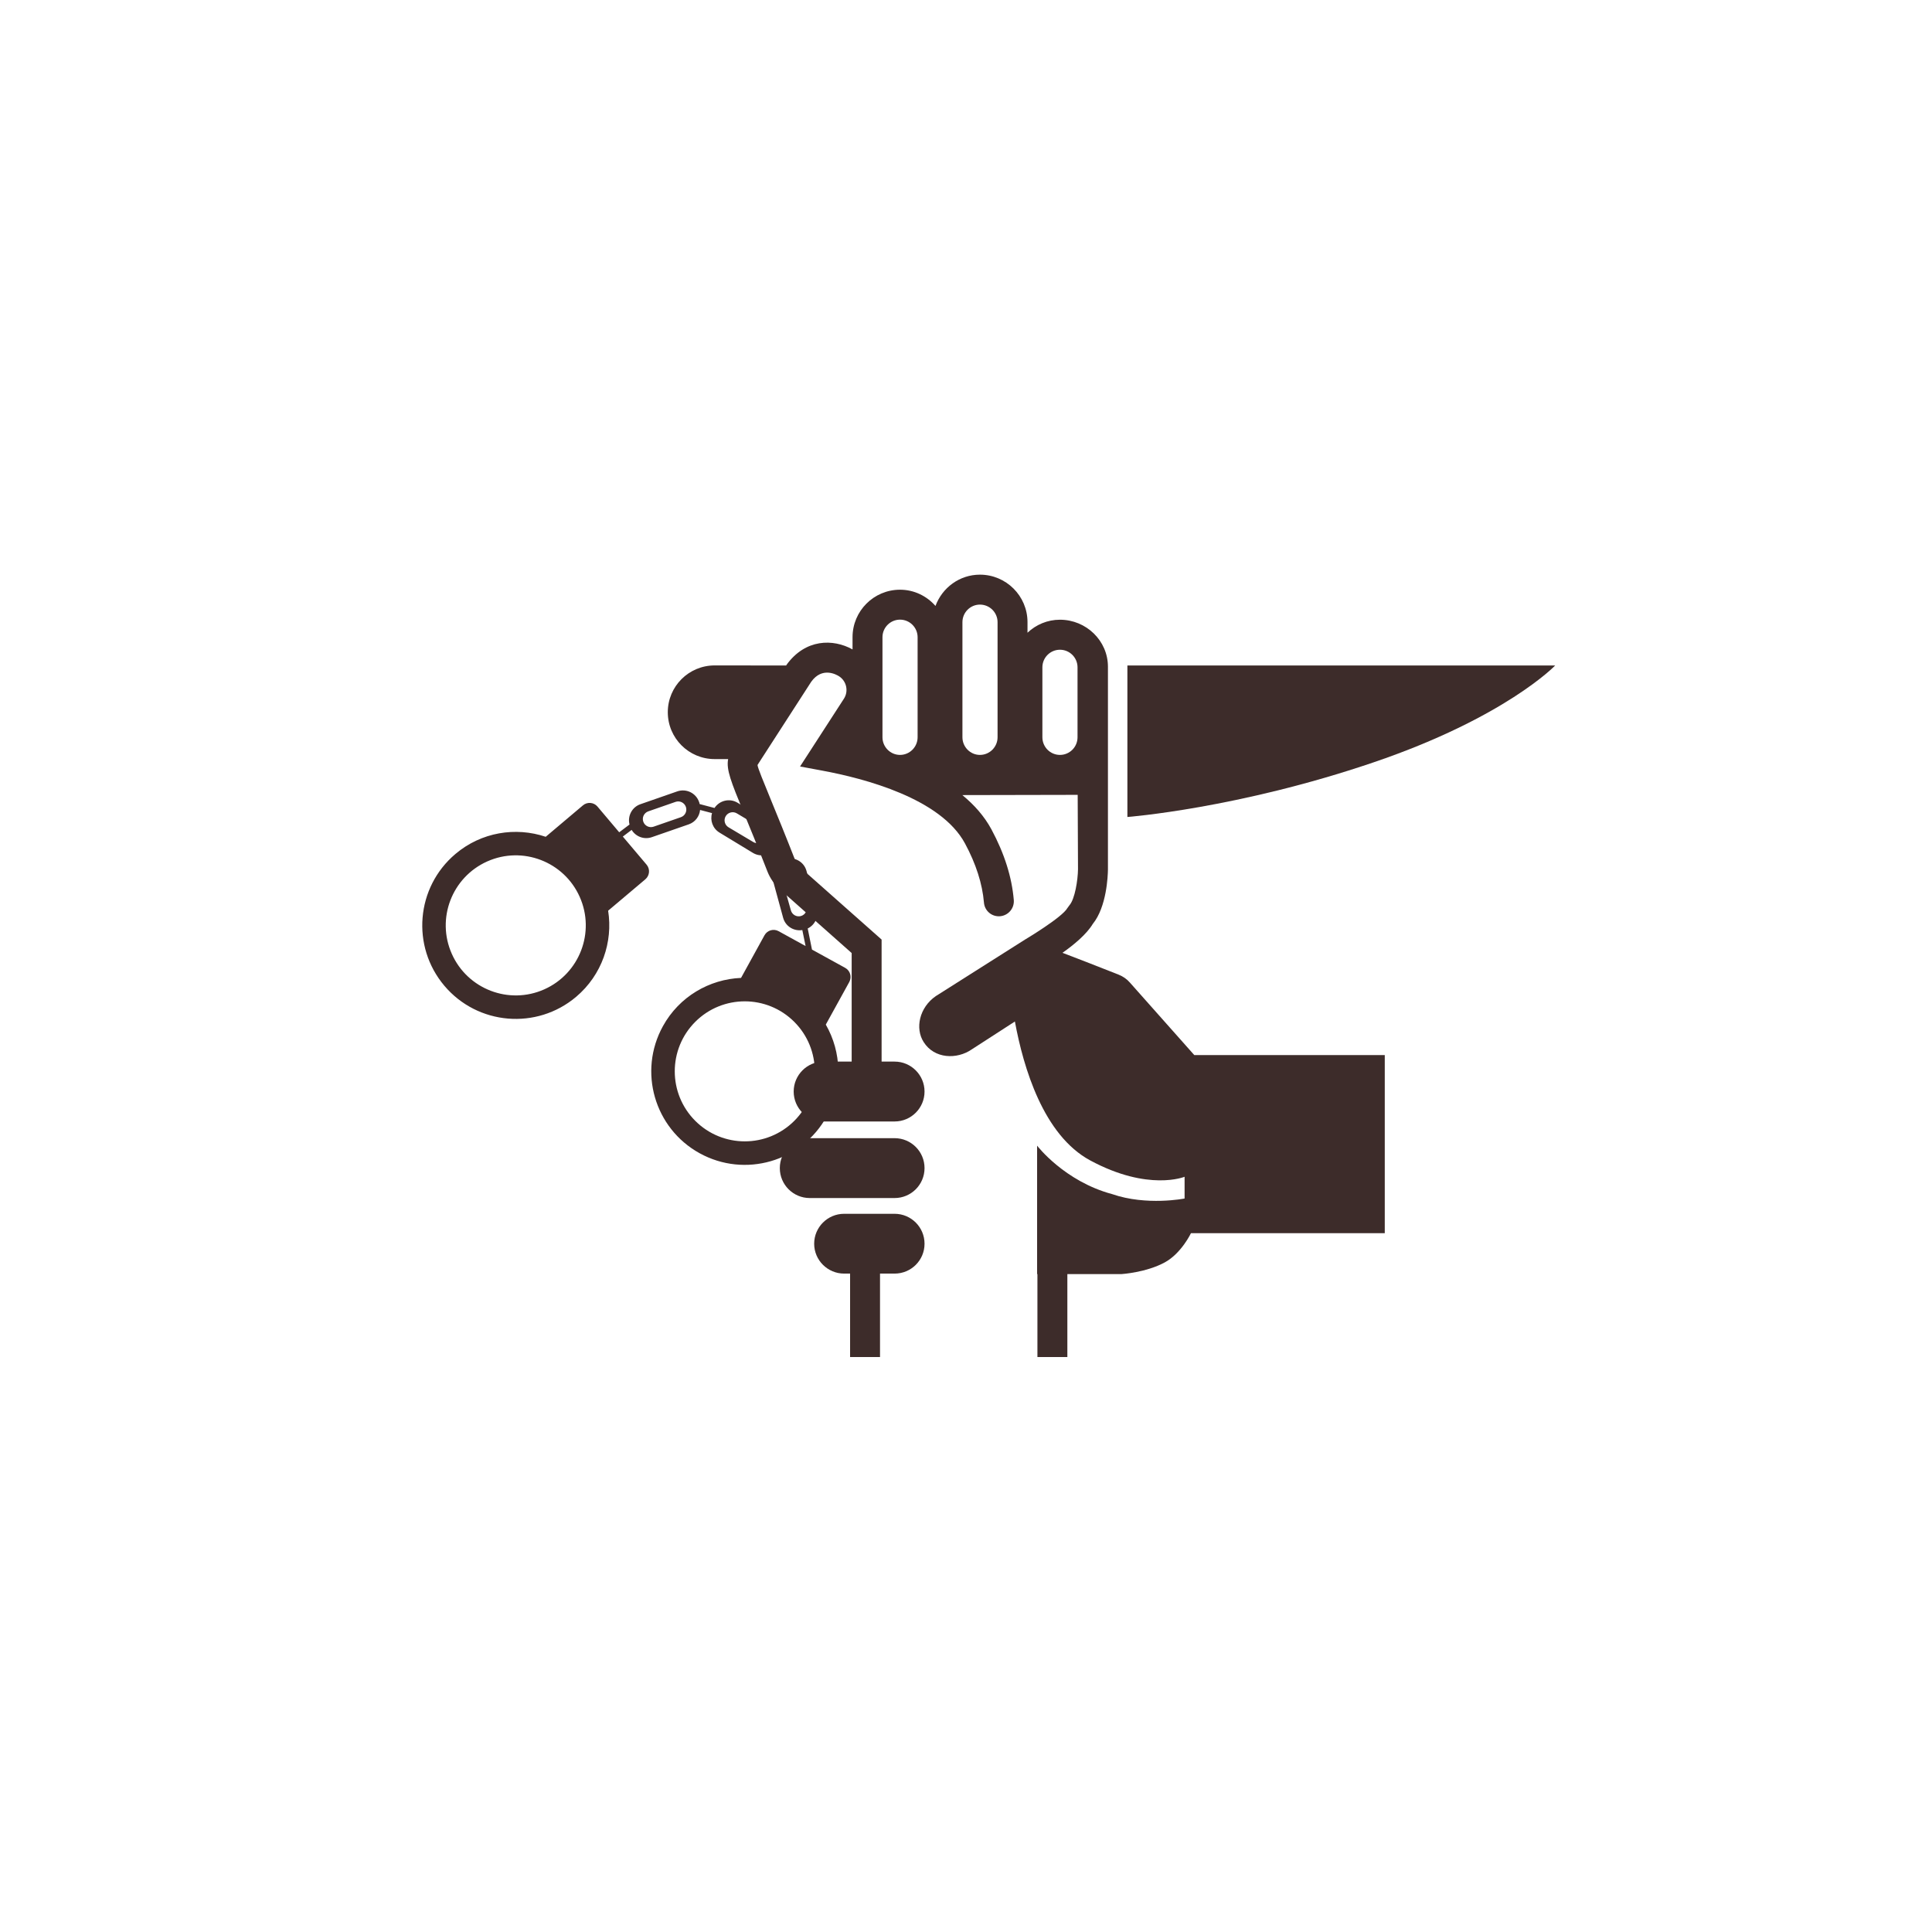 <svg xmlns="http://www.w3.org/2000/svg" xmlns:xlink="http://www.w3.org/1999/xlink" width="1080" zoomAndPan="magnify" viewBox="0 0 810 810" height="1080" preserveAspectRatio="xMidYMid meet" version="1.0"><defs><clipPath id="629cd60bf2"><path d="M 472 279 L 651.977 279 L 651.977 343 L 472 343 Z M 472 279 " clip-rule="nonzero"/></clipPath><clipPath id="fdfd3afab2"><path d="M 341 508 L 388 508 L 388 568.938 L 341 568.938 Z M 341 508 " clip-rule="nonzero"/></clipPath><clipPath id="dec0c24f0d"><path d="M 279.977 240.961 L 581 240.961 L 581 568.938 L 279.977 568.938 Z M 279.977 240.961 " clip-rule="nonzero"/></clipPath><clipPath id="10bcf7fc33"><path d="M 177 331 L 357 331 L 357 489 L 177 489 Z M 177 331 " clip-rule="nonzero"/></clipPath><clipPath id="0c2f1ef23d"><path d="M 262.543 283.004 L 402.02 422.48 L 297.547 526.957 L 158.07 387.48 Z M 262.543 283.004 " clip-rule="nonzero"/></clipPath><clipPath id="a7122cbf76"><path d="M 262.543 283.004 L 402.02 422.48 L 297.547 526.957 L 158.07 387.48 Z M 262.543 283.004 " clip-rule="nonzero"/></clipPath></defs><g clip-path="url(#629cd60bf2)"><path fill="#3d2c2a" d="M 652.012 279.012 C 652.012 279.012 631.137 300.812 575.914 319.605 C 519.004 338.992 472.664 342.527 472.664 342.527 L 472.664 279.012 L 652.012 279.012 " fill-opacity="1" fill-rule="nonzero"/></g><path fill="#3d2c2a" d="M 375.066 477.184 L 339.492 477.184 C 332.559 477.184 326.941 482.797 326.941 489.734 C 326.941 496.672 332.559 502.285 339.492 502.285 L 375.066 502.285 C 382 502.285 387.617 496.672 387.617 489.734 C 387.617 482.797 382 477.184 375.066 477.184 " fill-opacity="1" fill-rule="nonzero"/><g clip-path="url(#fdfd3afab2)"><path fill="#3d2c2a" d="M 375.066 508.891 L 353.895 508.891 C 346.992 508.891 341.344 514.508 341.344 521.441 C 341.344 528.344 346.992 533.961 353.895 533.961 L 356.402 533.961 L 356.402 568.938 L 368.953 568.938 L 368.953 533.961 L 375.066 533.961 C 382 533.961 387.617 528.379 387.617 521.441 C 387.617 514.508 382 508.891 375.066 508.891 " fill-opacity="1" fill-rule="nonzero"/></g><g clip-path="url(#dec0c24f0d)"><path fill="#3d2c2a" d="M 451.758 293.875 L 451.758 309.102 C 451.758 313.195 448.453 316.5 444.391 316.5 C 440.328 316.5 437.027 313.195 437.027 309.102 L 437.027 279.77 C 437.027 275.707 440.328 272.406 444.391 272.406 C 448.453 272.406 451.758 275.707 451.758 279.77 Z M 418.234 309.102 C 418.234 313.164 414.93 316.5 410.836 316.5 C 406.805 316.5 403.504 313.164 403.504 309.102 L 403.504 260.848 C 403.504 256.785 406.805 253.48 410.836 253.48 C 414.93 253.48 418.234 256.785 418.234 260.848 Z M 384.711 309.102 C 384.711 313.164 381.406 316.5 377.344 316.5 C 373.281 316.5 369.98 313.164 369.98 309.102 L 369.98 267.156 C 369.98 263.094 373.281 259.789 377.344 259.789 C 381.406 259.789 384.711 263.094 384.711 267.156 Z M 500.707 442.34 L 473.688 411.918 C 472.434 410.465 470.781 409.344 468.965 408.617 C 458.66 404.555 451.129 401.613 445.449 399.469 C 450.238 396.098 455.523 391.738 458.164 387.348 C 463.977 380.211 464.473 367.23 464.508 364.555 L 464.508 279.539 C 464.508 268.574 455.359 259.82 444.391 259.82 C 439.109 259.82 434.352 261.902 430.785 265.273 L 430.785 260.848 C 430.785 249.848 421.832 240.93 410.836 240.93 C 402.281 240.93 395.016 246.414 392.207 254.043 C 388.574 249.914 383.289 247.238 377.344 247.238 C 366.344 247.238 357.43 256.156 357.43 267.156 L 357.43 272.273 C 349.301 267.75 337.645 267.781 329.75 278.746 L 329.617 279.012 L 299.629 278.98 C 288.762 278.98 279.977 287.766 279.977 298.598 C 279.977 309.465 288.762 318.25 299.629 318.25 L 305.277 318.25 C 304.418 322.676 306.562 327.926 311.75 340.543 C 314.227 346.555 317.527 354.582 321.789 365.48 C 322.914 368.289 324.695 370.863 326.977 372.879 L 357.066 399.566 L 357.066 445.078 L 345.273 445.078 C 338.371 445.078 332.754 450.727 332.754 457.633 C 332.754 464.566 338.371 470.184 345.273 470.184 L 375.066 470.184 C 382 470.184 387.617 464.566 387.617 457.633 C 387.617 450.727 382 445.078 375.066 445.078 L 369.617 445.078 L 369.617 393.918 L 335.297 363.5 C 334.508 362.773 333.879 361.914 333.48 360.891 C 329.188 349.891 325.852 341.801 323.375 335.754 C 320.074 327.695 317.66 321.883 317.594 320.727 C 317.727 320.461 317.926 320.199 318.223 319.734 L 340.121 285.816 C 344.711 279.441 350.656 282.809 351.781 283.535 C 354.918 285.551 355.844 289.777 353.828 292.918 L 335.43 321.355 L 344.645 323.07 C 362.68 326.406 394.418 334.797 404.559 353.59 C 409.215 362.211 411.859 370.566 412.52 378.363 C 412.785 381.828 415.758 384.406 419.258 384.141 C 422.727 383.844 425.301 380.84 425.039 377.371 C 424.246 367.793 421.105 357.816 415.625 347.645 C 412.652 342.164 408.457 337.441 403.469 333.344 L 451.824 333.246 L 451.957 364.457 C 451.891 368.98 450.668 376.91 448.355 379.551 L 447.531 380.676 C 445.352 384.637 429.695 393.953 429.695 393.953 L 392.371 417.602 C 385.438 422.355 383.555 431.141 387.254 436.891 C 391.711 443.957 401.191 444.289 407.465 439.926 L 425.5 428.27 C 429.066 447.625 437.457 475.961 457.109 486.531 C 481.484 499.645 496.645 493.367 496.645 493.367 L 496.645 502.484 C 496.645 502.484 480.758 505.656 466.258 500.633 C 446.207 495.25 434.812 480.32 434.812 480.32 L 434.812 534.16 L 434.945 534.16 L 434.945 568.938 L 447.496 568.938 L 447.496 534.16 L 470.285 534.16 C 470.285 534.16 480.625 533.496 488.387 529.238 C 495.324 525.438 499.32 517.016 499.32 517.016 L 580.57 517.016 L 580.57 442.34 L 500.707 442.34 " fill-opacity="1" fill-rule="nonzero"/></g><g clip-path="url(#10bcf7fc33)"><g clip-path="url(#0c2f1ef23d)"><g clip-path="url(#a7122cbf76)"><path fill="#3d2c2a" d="M 291.496 469.922 C 280.039 458.461 280.027 439.871 291.496 428.402 C 302.953 416.945 321.543 416.957 333 428.414 C 344.469 439.883 344.469 458.461 333.012 469.922 C 321.543 481.387 302.965 481.387 291.496 469.922 Z M 335.789 384.051 C 333.977 384.562 332.102 383.504 331.586 381.691 L 328.309 370.055 C 327.797 368.246 328.855 366.371 330.664 365.855 C 332.469 365.355 334.352 366.402 334.867 368.215 L 338.133 379.859 C 338.648 381.672 337.59 383.547 335.789 384.051 Z M 315.836 353.039 L 305.438 346.848 C 303.824 345.883 303.301 343.789 304.254 342.188 C 305.215 340.574 307.309 340.051 308.914 341.004 L 319.312 347.191 C 320.926 348.156 321.461 350.242 320.496 351.855 C 319.531 353.465 317.449 354 315.836 353.039 Z M 285.453 342.617 L 274.027 346.586 C 272.258 347.203 270.32 346.27 269.699 344.48 C 269.082 342.711 270.023 340.785 271.797 340.164 L 283.23 336.188 C 285.004 335.566 286.941 336.52 287.559 338.289 C 288.176 340.062 287.234 342.008 285.453 342.617 Z M 243.047 376.016 C 249.645 390.824 242.992 408.18 228.195 414.789 C 213.387 421.387 196.031 414.734 189.434 399.926 C 182.824 385.129 189.473 367.773 204.285 361.152 C 219.094 354.555 236.449 361.207 243.047 376.016 Z M 346.598 468.086 C 353.457 455.633 352.84 441.066 346.219 429.566 L 356.074 411.688 C 357.227 409.574 356.461 406.945 354.355 405.781 L 340.426 398.113 L 338.637 389.266 C 341.684 387.789 343.348 384.32 342.438 380.938 L 338.121 365.125 C 337.137 361.5 333.523 359.312 329.879 360.004 L 325.902 354.387 C 327.566 351.09 326.465 347.016 323.25 345.055 L 309.246 336.562 C 305.938 334.551 301.676 335.547 299.559 338.75 L 293.328 337.105 C 293.285 336.898 293.254 336.699 293.191 336.488 L 293.086 336.219 C 291.789 332.469 287.703 330.5 283.965 331.785 L 268.484 337.172 C 264.957 338.395 263.027 342.125 263.93 345.684 L 259.605 348.941 L 250.504 338.164 C 248.965 336.332 246.219 336.102 244.398 337.652 L 228.793 350.828 C 216.223 346.598 201.812 348.836 190.949 358.023 C 174.402 371.992 172.32 396.723 186.289 413.27 C 200.25 429.809 224.988 431.902 241.539 417.93 C 252.398 408.746 257.027 394.922 254.965 381.816 L 254.848 381.914 L 270.57 368.645 C 272.391 367.094 272.633 364.359 271.094 362.527 L 261.121 350.734 L 264.82 347.938 C 266.539 350.766 270.047 352.117 273.293 350.984 L 288.762 345.613 C 291.484 344.668 293.246 342.262 293.516 339.578 L 298.523 340.898 C 297.613 343.945 298.805 347.34 301.645 349.066 L 315.656 357.57 C 318.57 359.332 322.203 358.777 324.488 356.453 L 327.555 360.777 C 324.676 362.316 323.113 365.68 324.016 368.969 L 328.332 384.781 C 329.293 388.344 332.801 390.512 336.375 389.934 L 337.746 396.629 L 326.434 390.406 C 324.328 389.242 321.699 390.008 320.527 392.102 L 310.684 409.992 C 297.434 410.547 284.781 417.793 277.922 430.246 C 267.469 449.227 274.371 473.051 293.328 483.504 C 312.305 493.957 336.133 487.055 346.598 468.086 " fill-opacity="1" fill-rule="nonzero"/></g></g></g></svg>